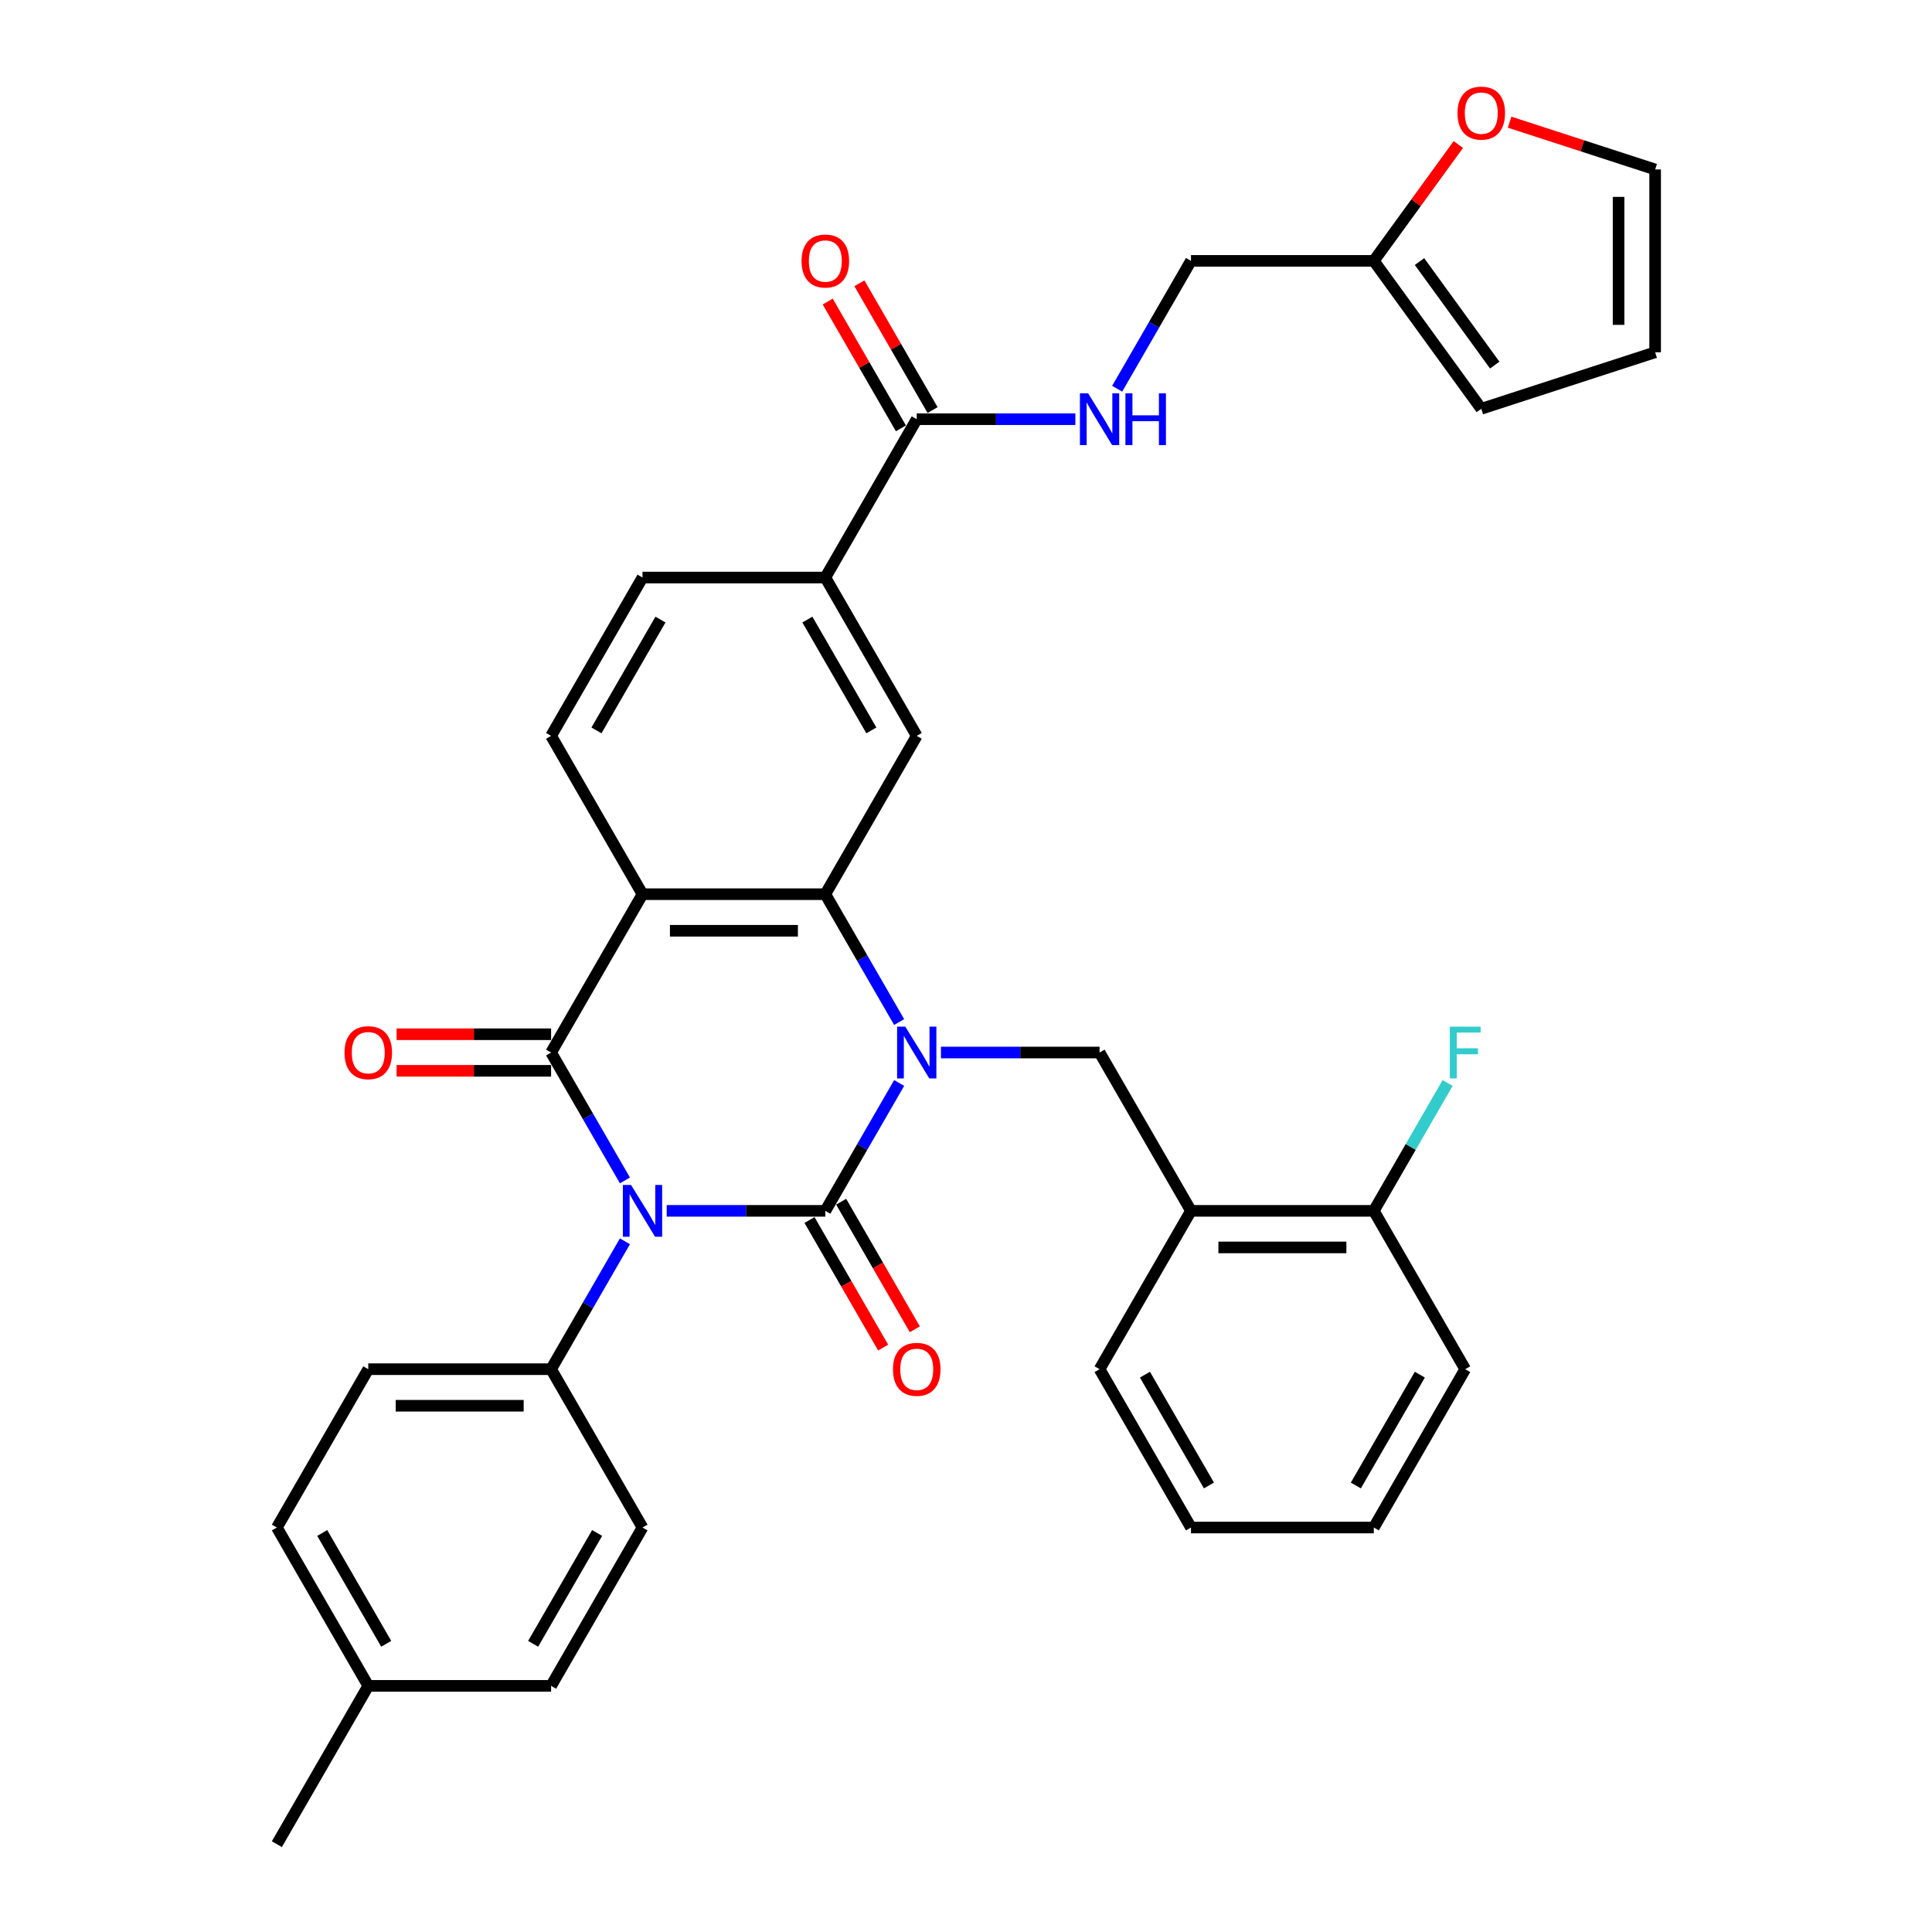 <?xml version='1.0' encoding='iso-8859-1'?>
<svg version='1.1' baseProfile='full'
              xmlns='http://www.w3.org/2000/svg'
                      xmlns:rdkit='http://www.rdkit.org/xml'
                      xmlns:xlink='http://www.w3.org/1999/xlink'
                  xml:space='preserve'
width='1000px' height='1000px' viewBox='0 0 1000 1000'>
<!-- END OF HEADER -->
<rect style='opacity:1.0;fill:#FFFFFF;stroke:none' width='1000' height='1000' x='0' y='0'> </rect>
<path class='bond-0' d='M 345.089,626.738 L 386.139,626.738' style='fill:none;fill-rule:evenodd;stroke:#0000FF;stroke-width:6px;stroke-linecap:butt;stroke-linejoin:miter;stroke-opacity:1' />
<path class='bond-0' d='M 386.139,626.738 L 427.19,626.738' style='fill:none;fill-rule:evenodd;stroke:#000000;stroke-width:6px;stroke-linecap:butt;stroke-linejoin:miter;stroke-opacity:1' />
<path class='bond-2' d='M 323.458,610.973 L 304.352,577.88' style='fill:none;fill-rule:evenodd;stroke:#0000FF;stroke-width:6px;stroke-linecap:butt;stroke-linejoin:miter;stroke-opacity:1' />
<path class='bond-2' d='M 304.352,577.88 L 285.245,544.786' style='fill:none;fill-rule:evenodd;stroke:#000000;stroke-width:6px;stroke-linecap:butt;stroke-linejoin:miter;stroke-opacity:1' />
<path class='bond-8' d='M 323.458,642.503 L 304.352,675.597' style='fill:none;fill-rule:evenodd;stroke:#0000FF;stroke-width:6px;stroke-linecap:butt;stroke-linejoin:miter;stroke-opacity:1' />
<path class='bond-8' d='M 304.352,675.597 L 285.245,708.69' style='fill:none;fill-rule:evenodd;stroke:#000000;stroke-width:6px;stroke-linecap:butt;stroke-linejoin:miter;stroke-opacity:1' />
<path class='bond-1' d='M 427.19,626.738 L 446.296,593.645' style='fill:none;fill-rule:evenodd;stroke:#000000;stroke-width:6px;stroke-linecap:butt;stroke-linejoin:miter;stroke-opacity:1' />
<path class='bond-1' d='M 446.296,593.645 L 465.403,560.552' style='fill:none;fill-rule:evenodd;stroke:#0000FF;stroke-width:6px;stroke-linecap:butt;stroke-linejoin:miter;stroke-opacity:1' />
<path class='bond-12' d='M 418.995,631.47 L 438.057,664.487' style='fill:none;fill-rule:evenodd;stroke:#000000;stroke-width:6px;stroke-linecap:butt;stroke-linejoin:miter;stroke-opacity:1' />
<path class='bond-12' d='M 438.057,664.487 L 457.12,697.505' style='fill:none;fill-rule:evenodd;stroke:#FF0000;stroke-width:6px;stroke-linecap:butt;stroke-linejoin:miter;stroke-opacity:1' />
<path class='bond-12' d='M 435.385,622.007 L 454.448,655.024' style='fill:none;fill-rule:evenodd;stroke:#000000;stroke-width:6px;stroke-linecap:butt;stroke-linejoin:miter;stroke-opacity:1' />
<path class='bond-12' d='M 454.448,655.024 L 473.51,688.042' style='fill:none;fill-rule:evenodd;stroke:#FF0000;stroke-width:6px;stroke-linecap:butt;stroke-linejoin:miter;stroke-opacity:1' />
<path class='bond-5' d='M 487.034,544.786 L 528.084,544.786' style='fill:none;fill-rule:evenodd;stroke:#0000FF;stroke-width:6px;stroke-linecap:butt;stroke-linejoin:miter;stroke-opacity:1' />
<path class='bond-5' d='M 528.084,544.786 L 569.135,544.786' style='fill:none;fill-rule:evenodd;stroke:#000000;stroke-width:6px;stroke-linecap:butt;stroke-linejoin:miter;stroke-opacity:1' />
<path class='bond-35' d='M 465.403,529.021 L 446.296,495.928' style='fill:none;fill-rule:evenodd;stroke:#0000FF;stroke-width:6px;stroke-linecap:butt;stroke-linejoin:miter;stroke-opacity:1' />
<path class='bond-35' d='M 446.296,495.928 L 427.19,462.835' style='fill:none;fill-rule:evenodd;stroke:#000000;stroke-width:6px;stroke-linecap:butt;stroke-linejoin:miter;stroke-opacity:1' />
<path class='bond-3' d='M 285.245,544.786 L 332.56,462.835' style='fill:none;fill-rule:evenodd;stroke:#000000;stroke-width:6px;stroke-linecap:butt;stroke-linejoin:miter;stroke-opacity:1' />
<path class='bond-14' d='M 285.245,535.323 L 245.264,535.323' style='fill:none;fill-rule:evenodd;stroke:#000000;stroke-width:6px;stroke-linecap:butt;stroke-linejoin:miter;stroke-opacity:1' />
<path class='bond-14' d='M 245.264,535.323 L 205.283,535.323' style='fill:none;fill-rule:evenodd;stroke:#FF0000;stroke-width:6px;stroke-linecap:butt;stroke-linejoin:miter;stroke-opacity:1' />
<path class='bond-14' d='M 285.245,554.249 L 245.264,554.249' style='fill:none;fill-rule:evenodd;stroke:#000000;stroke-width:6px;stroke-linecap:butt;stroke-linejoin:miter;stroke-opacity:1' />
<path class='bond-14' d='M 245.264,554.249 L 205.283,554.249' style='fill:none;fill-rule:evenodd;stroke:#FF0000;stroke-width:6px;stroke-linecap:butt;stroke-linejoin:miter;stroke-opacity:1' />
<path class='bond-4' d='M 332.56,462.835 L 427.19,462.835' style='fill:none;fill-rule:evenodd;stroke:#000000;stroke-width:6px;stroke-linecap:butt;stroke-linejoin:miter;stroke-opacity:1' />
<path class='bond-4' d='M 346.755,481.76 L 412.995,481.76' style='fill:none;fill-rule:evenodd;stroke:#000000;stroke-width:6px;stroke-linecap:butt;stroke-linejoin:miter;stroke-opacity:1' />
<path class='bond-11' d='M 332.56,462.835 L 285.245,380.883' style='fill:none;fill-rule:evenodd;stroke:#000000;stroke-width:6px;stroke-linecap:butt;stroke-linejoin:miter;stroke-opacity:1' />
<path class='bond-6' d='M 427.19,462.835 L 474.505,380.883' style='fill:none;fill-rule:evenodd;stroke:#000000;stroke-width:6px;stroke-linecap:butt;stroke-linejoin:miter;stroke-opacity:1' />
<path class='bond-9' d='M 569.135,544.786 L 616.449,626.738' style='fill:none;fill-rule:evenodd;stroke:#000000;stroke-width:6px;stroke-linecap:butt;stroke-linejoin:miter;stroke-opacity:1' />
<path class='bond-37' d='M 474.505,380.883 L 427.19,298.931' style='fill:none;fill-rule:evenodd;stroke:#000000;stroke-width:6px;stroke-linecap:butt;stroke-linejoin:miter;stroke-opacity:1' />
<path class='bond-37' d='M 451.017,378.053 L 417.897,320.687' style='fill:none;fill-rule:evenodd;stroke:#000000;stroke-width:6px;stroke-linecap:butt;stroke-linejoin:miter;stroke-opacity:1' />
<path class='bond-7' d='M 474.505,216.979 L 427.19,298.931' style='fill:none;fill-rule:evenodd;stroke:#000000;stroke-width:6px;stroke-linecap:butt;stroke-linejoin:miter;stroke-opacity:1' />
<path class='bond-13' d='M 474.505,216.979 L 515.555,216.979' style='fill:none;fill-rule:evenodd;stroke:#000000;stroke-width:6px;stroke-linecap:butt;stroke-linejoin:miter;stroke-opacity:1' />
<path class='bond-13' d='M 515.555,216.979 L 556.606,216.979' style='fill:none;fill-rule:evenodd;stroke:#0000FF;stroke-width:6px;stroke-linecap:butt;stroke-linejoin:miter;stroke-opacity:1' />
<path class='bond-19' d='M 482.7,212.248 L 463.757,179.438' style='fill:none;fill-rule:evenodd;stroke:#000000;stroke-width:6px;stroke-linecap:butt;stroke-linejoin:miter;stroke-opacity:1' />
<path class='bond-19' d='M 463.757,179.438 L 444.815,146.629' style='fill:none;fill-rule:evenodd;stroke:#FF0000;stroke-width:6px;stroke-linecap:butt;stroke-linejoin:miter;stroke-opacity:1' />
<path class='bond-19' d='M 466.31,221.711 L 447.367,188.901' style='fill:none;fill-rule:evenodd;stroke:#000000;stroke-width:6px;stroke-linecap:butt;stroke-linejoin:miter;stroke-opacity:1' />
<path class='bond-19' d='M 447.367,188.901 L 428.425,156.092' style='fill:none;fill-rule:evenodd;stroke:#FF0000;stroke-width:6px;stroke-linecap:butt;stroke-linejoin:miter;stroke-opacity:1' />
<path class='bond-23' d='M 285.245,708.69 L 190.615,708.69' style='fill:none;fill-rule:evenodd;stroke:#000000;stroke-width:6px;stroke-linecap:butt;stroke-linejoin:miter;stroke-opacity:1' />
<path class='bond-23' d='M 271.051,727.616 L 204.81,727.616' style='fill:none;fill-rule:evenodd;stroke:#000000;stroke-width:6px;stroke-linecap:butt;stroke-linejoin:miter;stroke-opacity:1' />
<path class='bond-24' d='M 285.245,708.69 L 332.56,790.642' style='fill:none;fill-rule:evenodd;stroke:#000000;stroke-width:6px;stroke-linecap:butt;stroke-linejoin:miter;stroke-opacity:1' />
<path class='bond-18' d='M 616.449,626.738 L 711.079,626.738' style='fill:none;fill-rule:evenodd;stroke:#000000;stroke-width:6px;stroke-linecap:butt;stroke-linejoin:miter;stroke-opacity:1' />
<path class='bond-18' d='M 630.644,645.664 L 696.885,645.664' style='fill:none;fill-rule:evenodd;stroke:#000000;stroke-width:6px;stroke-linecap:butt;stroke-linejoin:miter;stroke-opacity:1' />
<path class='bond-30' d='M 616.449,626.738 L 569.135,708.69' style='fill:none;fill-rule:evenodd;stroke:#000000;stroke-width:6px;stroke-linecap:butt;stroke-linejoin:miter;stroke-opacity:1' />
<path class='bond-10' d='M 427.19,298.931 L 332.56,298.931' style='fill:none;fill-rule:evenodd;stroke:#000000;stroke-width:6px;stroke-linecap:butt;stroke-linejoin:miter;stroke-opacity:1' />
<path class='bond-17' d='M 285.245,380.883 L 332.56,298.931' style='fill:none;fill-rule:evenodd;stroke:#000000;stroke-width:6px;stroke-linecap:butt;stroke-linejoin:miter;stroke-opacity:1' />
<path class='bond-17' d='M 308.733,378.053 L 341.853,320.687' style='fill:none;fill-rule:evenodd;stroke:#000000;stroke-width:6px;stroke-linecap:butt;stroke-linejoin:miter;stroke-opacity:1' />
<path class='bond-25' d='M 578.237,201.214 L 597.343,168.12' style='fill:none;fill-rule:evenodd;stroke:#0000FF;stroke-width:6px;stroke-linecap:butt;stroke-linejoin:miter;stroke-opacity:1' />
<path class='bond-25' d='M 597.343,168.12 L 616.449,135.027' style='fill:none;fill-rule:evenodd;stroke:#000000;stroke-width:6px;stroke-linecap:butt;stroke-linejoin:miter;stroke-opacity:1' />
<path class='bond-15' d='M 711.079,135.027 L 616.449,135.027' style='fill:none;fill-rule:evenodd;stroke:#000000;stroke-width:6px;stroke-linecap:butt;stroke-linejoin:miter;stroke-opacity:1' />
<path class='bond-16' d='M 711.079,135.027 L 732.957,104.915' style='fill:none;fill-rule:evenodd;stroke:#000000;stroke-width:6px;stroke-linecap:butt;stroke-linejoin:miter;stroke-opacity:1' />
<path class='bond-16' d='M 732.957,104.915 L 754.835,74.803' style='fill:none;fill-rule:evenodd;stroke:#FF0000;stroke-width:6px;stroke-linecap:butt;stroke-linejoin:miter;stroke-opacity:1' />
<path class='bond-20' d='M 711.079,135.027 L 766.701,211.584' style='fill:none;fill-rule:evenodd;stroke:#000000;stroke-width:6px;stroke-linecap:butt;stroke-linejoin:miter;stroke-opacity:1' />
<path class='bond-20' d='M 734.734,135.386 L 773.669,188.976' style='fill:none;fill-rule:evenodd;stroke:#000000;stroke-width:6px;stroke-linecap:butt;stroke-linejoin:miter;stroke-opacity:1' />
<path class='bond-21' d='M 781.369,63.236 L 819.034,75.474' style='fill:none;fill-rule:evenodd;stroke:#FF0000;stroke-width:6px;stroke-linecap:butt;stroke-linejoin:miter;stroke-opacity:1' />
<path class='bond-21' d='M 819.034,75.474 L 856.7,87.712' style='fill:none;fill-rule:evenodd;stroke:#000000;stroke-width:6px;stroke-linecap:butt;stroke-linejoin:miter;stroke-opacity:1' />
<path class='bond-26' d='M 711.079,626.738 L 730.186,593.645' style='fill:none;fill-rule:evenodd;stroke:#000000;stroke-width:6px;stroke-linecap:butt;stroke-linejoin:miter;stroke-opacity:1' />
<path class='bond-26' d='M 730.186,593.645 L 749.292,560.552' style='fill:none;fill-rule:evenodd;stroke:#33CCCC;stroke-width:6px;stroke-linecap:butt;stroke-linejoin:miter;stroke-opacity:1' />
<path class='bond-31' d='M 711.079,626.738 L 758.394,708.69' style='fill:none;fill-rule:evenodd;stroke:#000000;stroke-width:6px;stroke-linecap:butt;stroke-linejoin:miter;stroke-opacity:1' />
<path class='bond-22' d='M 766.701,211.584 L 856.7,182.342' style='fill:none;fill-rule:evenodd;stroke:#000000;stroke-width:6px;stroke-linecap:butt;stroke-linejoin:miter;stroke-opacity:1' />
<path class='bond-39' d='M 856.7,87.712 L 856.7,182.342' style='fill:none;fill-rule:evenodd;stroke:#000000;stroke-width:6px;stroke-linecap:butt;stroke-linejoin:miter;stroke-opacity:1' />
<path class='bond-39' d='M 837.774,101.907 L 837.774,168.148' style='fill:none;fill-rule:evenodd;stroke:#000000;stroke-width:6px;stroke-linecap:butt;stroke-linejoin:miter;stroke-opacity:1' />
<path class='bond-28' d='M 190.615,708.69 L 143.3,790.642' style='fill:none;fill-rule:evenodd;stroke:#000000;stroke-width:6px;stroke-linecap:butt;stroke-linejoin:miter;stroke-opacity:1' />
<path class='bond-27' d='M 332.56,790.642 L 285.245,872.594' style='fill:none;fill-rule:evenodd;stroke:#000000;stroke-width:6px;stroke-linecap:butt;stroke-linejoin:miter;stroke-opacity:1' />
<path class='bond-27' d='M 309.072,793.472 L 275.952,850.838' style='fill:none;fill-rule:evenodd;stroke:#000000;stroke-width:6px;stroke-linecap:butt;stroke-linejoin:miter;stroke-opacity:1' />
<path class='bond-29' d='M 285.245,872.594 L 190.615,872.594' style='fill:none;fill-rule:evenodd;stroke:#000000;stroke-width:6px;stroke-linecap:butt;stroke-linejoin:miter;stroke-opacity:1' />
<path class='bond-36' d='M 143.3,790.642 L 190.615,872.594' style='fill:none;fill-rule:evenodd;stroke:#000000;stroke-width:6px;stroke-linecap:butt;stroke-linejoin:miter;stroke-opacity:1' />
<path class='bond-36' d='M 166.788,793.472 L 199.908,850.838' style='fill:none;fill-rule:evenodd;stroke:#000000;stroke-width:6px;stroke-linecap:butt;stroke-linejoin:miter;stroke-opacity:1' />
<path class='bond-32' d='M 190.615,872.594 L 143.3,954.545' style='fill:none;fill-rule:evenodd;stroke:#000000;stroke-width:6px;stroke-linecap:butt;stroke-linejoin:miter;stroke-opacity:1' />
<path class='bond-33' d='M 569.135,708.69 L 616.449,790.642' style='fill:none;fill-rule:evenodd;stroke:#000000;stroke-width:6px;stroke-linecap:butt;stroke-linejoin:miter;stroke-opacity:1' />
<path class='bond-33' d='M 592.622,711.52 L 625.743,768.886' style='fill:none;fill-rule:evenodd;stroke:#000000;stroke-width:6px;stroke-linecap:butt;stroke-linejoin:miter;stroke-opacity:1' />
<path class='bond-38' d='M 758.394,708.69 L 711.079,790.642' style='fill:none;fill-rule:evenodd;stroke:#000000;stroke-width:6px;stroke-linecap:butt;stroke-linejoin:miter;stroke-opacity:1' />
<path class='bond-38' d='M 734.907,711.52 L 701.786,768.886' style='fill:none;fill-rule:evenodd;stroke:#000000;stroke-width:6px;stroke-linecap:butt;stroke-linejoin:miter;stroke-opacity:1' />
<path class='bond-34' d='M 616.449,790.642 L 711.079,790.642' style='fill:none;fill-rule:evenodd;stroke:#000000;stroke-width:6px;stroke-linecap:butt;stroke-linejoin:miter;stroke-opacity:1' />
<path  class='atom-0' d='M 326.636 613.339
L 335.418 627.533
Q 336.288 628.934, 337.689 631.47
Q 339.089 634.006, 339.165 634.157
L 339.165 613.339
L 342.723 613.339
L 342.723 640.138
L 339.052 640.138
L 329.627 624.618
Q 328.529 622.802, 327.355 620.72
Q 326.22 618.638, 325.879 617.994
L 325.879 640.138
L 322.397 640.138
L 322.397 613.339
L 326.636 613.339
' fill='#0000FF'/>
<path  class='atom-2' d='M 468.581 531.387
L 477.363 545.581
Q 478.233 546.982, 479.634 549.518
Q 481.034 552.054, 481.11 552.205
L 481.11 531.387
L 484.668 531.387
L 484.668 558.186
L 480.996 558.186
L 471.571 542.667
Q 470.474 540.85, 469.3 538.768
Q 468.165 536.686, 467.824 536.043
L 467.824 558.186
L 464.342 558.186
L 464.342 531.387
L 468.581 531.387
' fill='#0000FF'/>
<path  class='atom-13' d='M 462.203 708.766
Q 462.203 702.331, 465.382 698.735
Q 468.562 695.139, 474.505 695.139
Q 480.448 695.139, 483.627 698.735
Q 486.807 702.331, 486.807 708.766
Q 486.807 715.276, 483.589 718.986
Q 480.372 722.657, 474.505 722.657
Q 468.6 722.657, 465.382 718.986
Q 462.203 715.314, 462.203 708.766
M 474.505 719.629
Q 478.593 719.629, 480.788 716.904
Q 483.021 714.141, 483.021 708.766
Q 483.021 703.504, 480.788 700.855
Q 478.593 698.167, 474.505 698.167
Q 470.417 698.167, 468.183 700.817
Q 465.988 703.466, 465.988 708.766
Q 465.988 714.179, 468.183 716.904
Q 470.417 719.629, 474.505 719.629
' fill='#FF0000'/>
<path  class='atom-14' d='M 563.211 203.579
L 571.992 217.774
Q 572.863 219.174, 574.264 221.711
Q 575.664 224.247, 575.74 224.398
L 575.74 203.579
L 579.298 203.579
L 579.298 230.379
L 575.626 230.379
L 566.201 214.859
Q 565.103 213.042, 563.93 210.961
Q 562.794 208.879, 562.454 208.235
L 562.454 230.379
L 558.971 230.379
L 558.971 203.579
L 563.211 203.579
' fill='#0000FF'/>
<path  class='atom-14' d='M 582.515 203.579
L 586.149 203.579
L 586.149 214.973
L 599.851 214.973
L 599.851 203.579
L 603.485 203.579
L 603.485 230.379
L 599.851 230.379
L 599.851 218.001
L 586.149 218.001
L 586.149 230.379
L 582.515 230.379
L 582.515 203.579
' fill='#0000FF'/>
<path  class='atom-15' d='M 178.313 544.862
Q 178.313 538.427, 181.493 534.831
Q 184.673 531.235, 190.615 531.235
Q 196.558 531.235, 199.738 534.831
Q 202.917 538.427, 202.917 544.862
Q 202.917 551.373, 199.7 555.082
Q 196.482 558.754, 190.615 558.754
Q 184.71 558.754, 181.493 555.082
Q 178.313 551.41, 178.313 544.862
M 190.615 555.726
Q 194.703 555.726, 196.899 553
Q 199.132 550.237, 199.132 544.862
Q 199.132 539.601, 196.899 536.951
Q 194.703 534.264, 190.615 534.264
Q 186.527 534.264, 184.294 536.913
Q 182.099 539.563, 182.099 544.862
Q 182.099 550.275, 184.294 553
Q 186.527 555.726, 190.615 555.726
' fill='#FF0000'/>
<path  class='atom-17' d='M 754.399 58.546
Q 754.399 52.111, 757.579 48.515
Q 760.759 44.919, 766.701 44.919
Q 772.644 44.919, 775.824 48.515
Q 779.003 52.111, 779.003 58.546
Q 779.003 65.056, 775.786 68.766
Q 772.568 72.438, 766.701 72.438
Q 760.796 72.438, 757.579 68.766
Q 754.399 65.094, 754.399 58.546
M 766.701 69.409
Q 770.789 69.409, 772.985 66.684
Q 775.218 63.921, 775.218 58.546
Q 775.218 53.284, 772.985 50.635
Q 770.789 47.947, 766.701 47.947
Q 762.613 47.947, 760.38 50.597
Q 758.185 53.246, 758.185 58.546
Q 758.185 63.959, 760.38 66.684
Q 762.613 69.409, 766.701 69.409
' fill='#FF0000'/>
<path  class='atom-20' d='M 414.888 135.103
Q 414.888 128.668, 418.068 125.072
Q 421.247 121.476, 427.19 121.476
Q 433.133 121.476, 436.312 125.072
Q 439.492 128.668, 439.492 135.103
Q 439.492 141.613, 436.274 145.323
Q 433.057 148.995, 427.19 148.995
Q 421.285 148.995, 418.068 145.323
Q 414.888 141.651, 414.888 135.103
M 427.19 145.966
Q 431.278 145.966, 433.473 143.241
Q 435.707 140.478, 435.707 135.103
Q 435.707 129.842, 433.473 127.192
Q 431.278 124.504, 427.19 124.504
Q 423.102 124.504, 420.869 127.154
Q 418.673 129.804, 418.673 135.103
Q 418.673 140.516, 420.869 143.241
Q 423.102 145.966, 427.19 145.966
' fill='#FF0000'/>
<path  class='atom-27' d='M 750.426 531.387
L 766.362 531.387
L 766.362 534.453
L 754.022 534.453
L 754.022 542.591
L 764.999 542.591
L 764.999 545.695
L 754.022 545.695
L 754.022 558.186
L 750.426 558.186
L 750.426 531.387
' fill='#33CCCC'/>
</svg>
